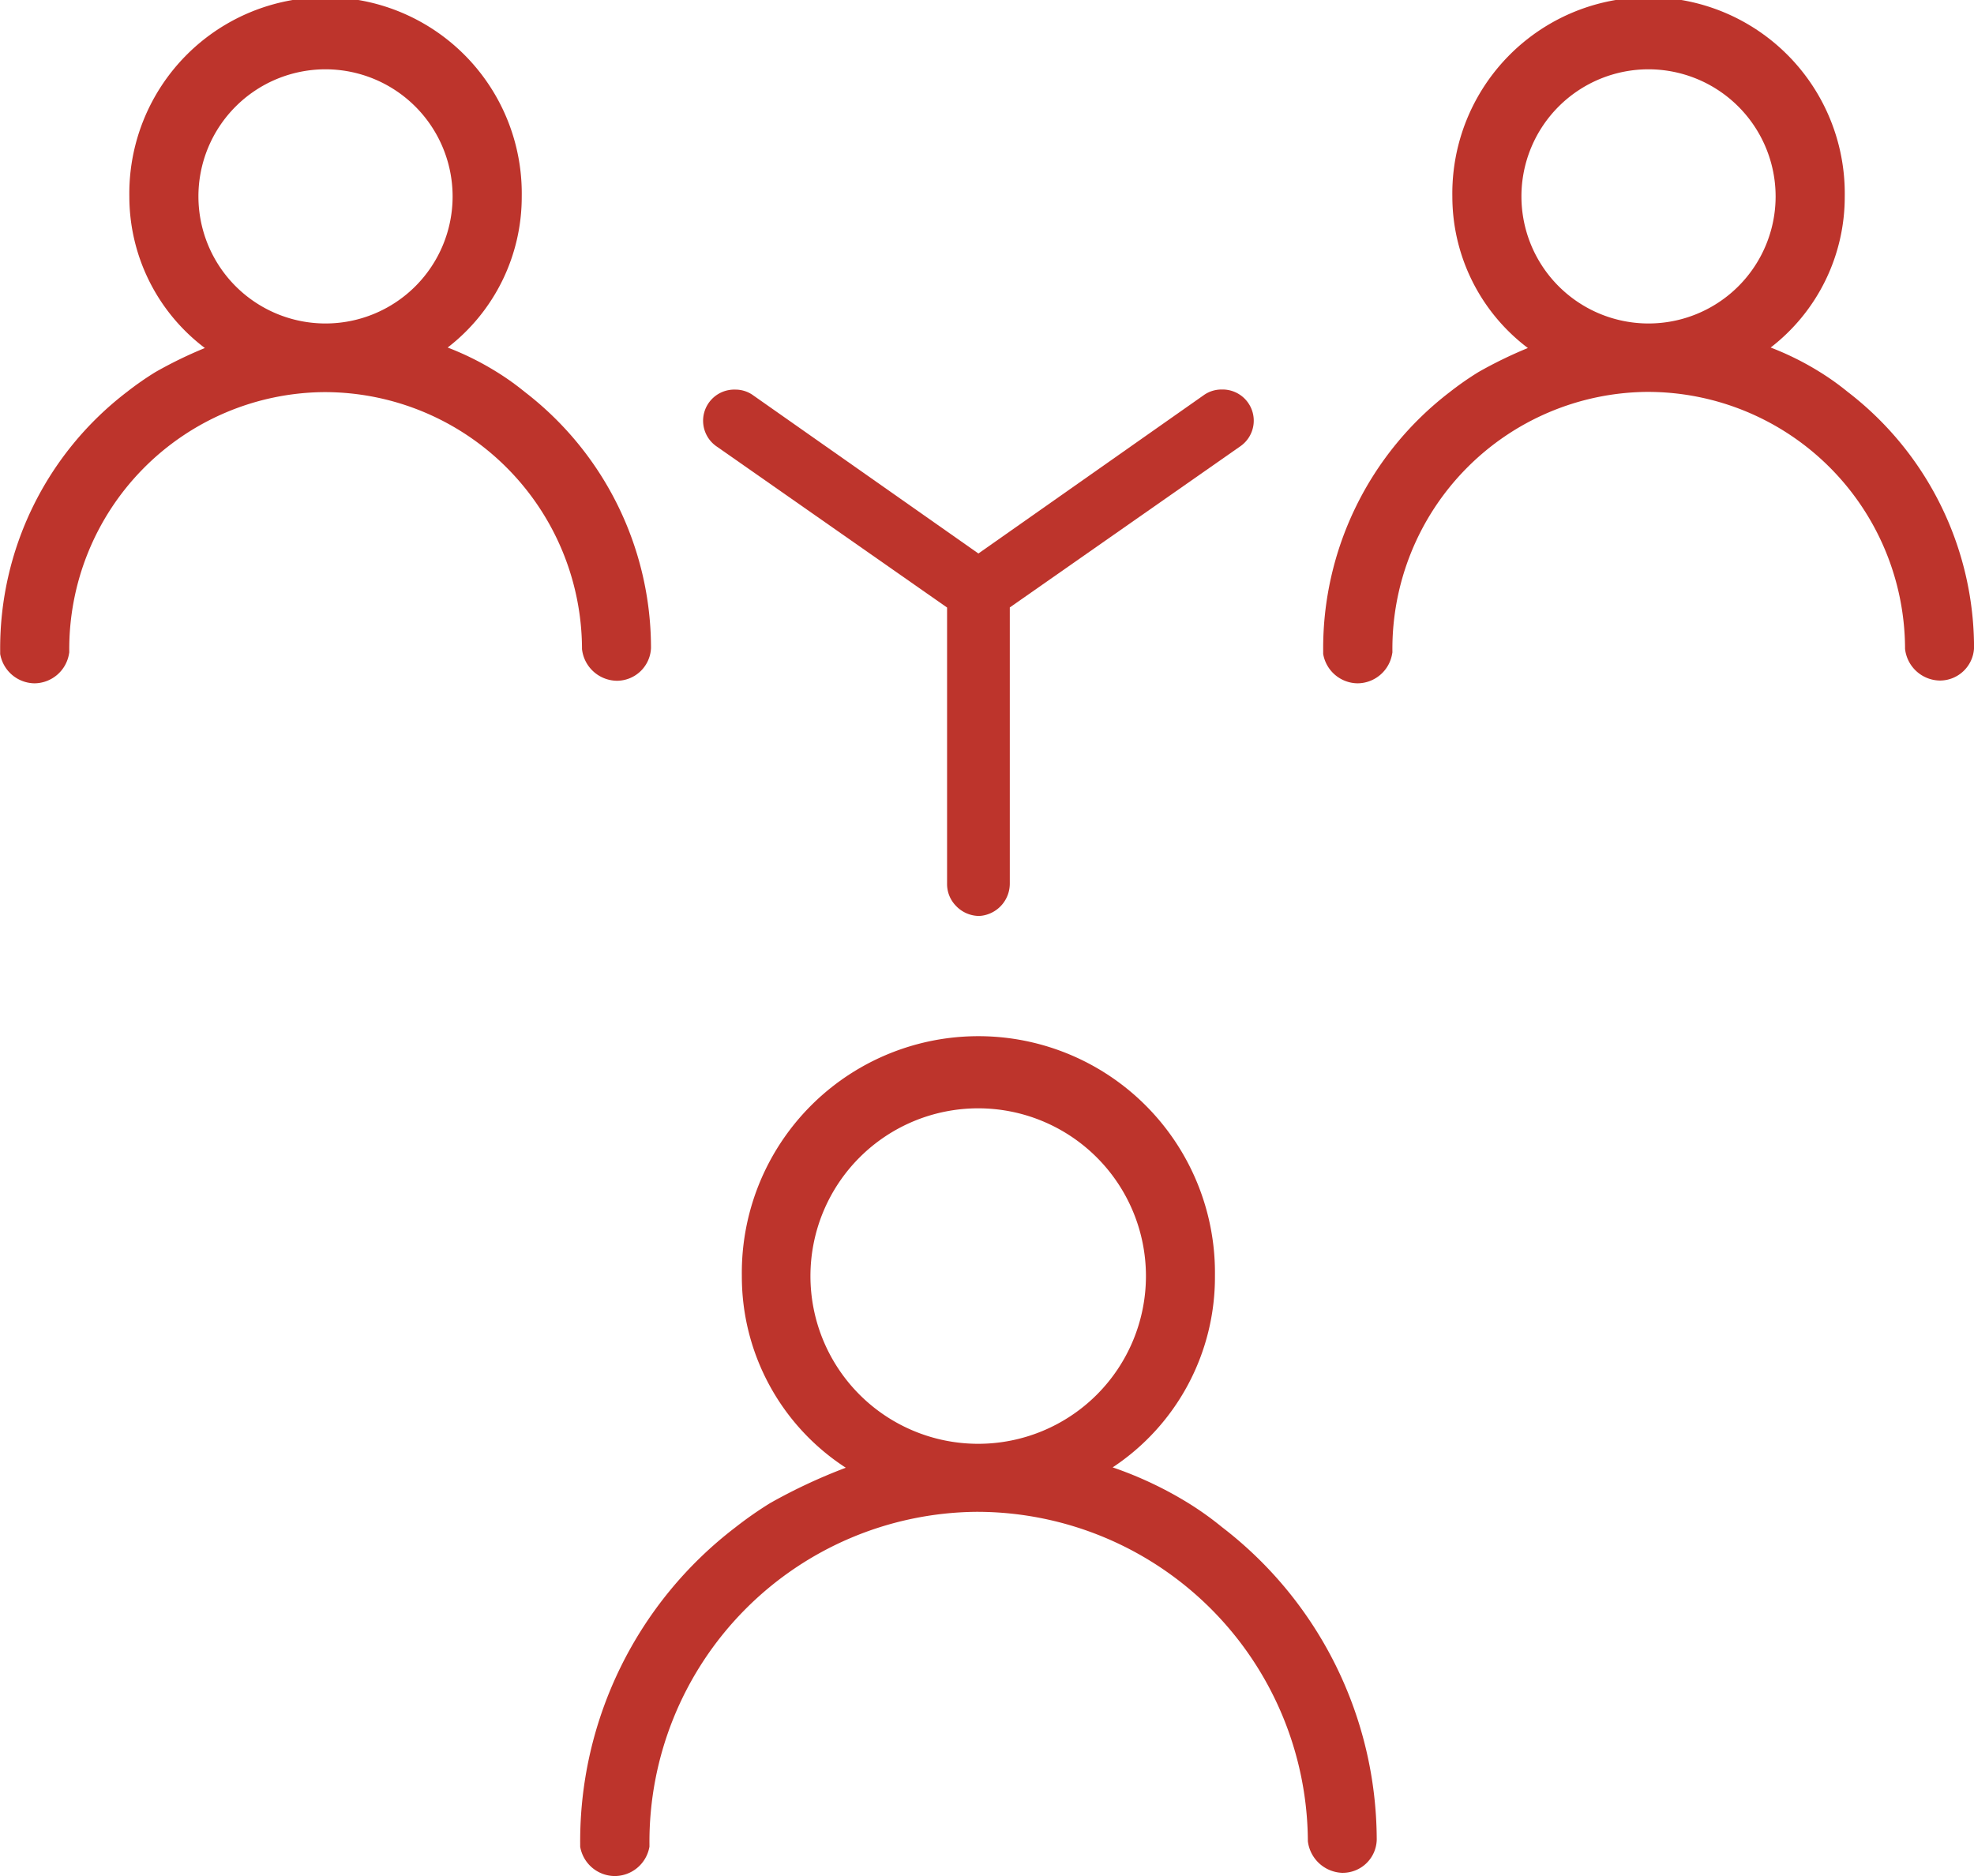 <?xml version="1.0" encoding="utf-8"?>
<svg id="icn_indipendenza" xmlns="http://www.w3.org/2000/svg" width="44.717" height="42.5" viewBox="0 0 44.717 42.5">
  <path id="Path_8795" data-name="Path 8795" d="M449.15,310.392a.728.728,0,0,1-.515-.23.707.707,0,0,1-.2-.505v-6.252l-5.217-3.647a.706.706,0,0,1,.416-1.29.69.69,0,0,1,.385.113l5.126,3.6,5.123-3.6a.694.694,0,0,1,.388-.115.706.706,0,0,1,.415,1.291l-5.215,3.646v6.252a.735.735,0,0,1-.622.73A.65.65,0,0,1,449.15,310.392Z" transform="translate(-426.981 -289.642)" fill="#bd342c"/>
  <path id="Path_8796" data-name="Path 8796" d="M41.789,91.3a.8.8,0,0,1-.779-.665l0-.031v-.032A7.308,7.308,0,0,1,43.88,84.7a6.985,6.985,0,0,1,.647-.451,9.735,9.735,0,0,1,1.12-.545,4.3,4.3,0,0,1-1.711-3.435,4.445,4.445,0,1,1,8.889,0,4.309,4.309,0,0,1-1.678,3.424,6.569,6.569,0,0,1,1.11.552,5.979,5.979,0,0,1,.634.452,7.318,7.318,0,0,1,2.862,5.767v.021l0,.02a.775.775,0,0,1-.76.737h-.023a.806.806,0,0,1-.78-.718v-.033a5.833,5.833,0,0,0-5.81-5.788h-.04a5.82,5.82,0,0,0-5.765,5.863V90.6l-.006.034A.8.8,0,0,1,41.789,91.3Zm6.59-13.91a2.879,2.879,0,1,0,2.88,2.879,2.882,2.882,0,0,0-2.88-2.879Z" transform="translate(-41.006 -75.82)" fill="#bd342c"/>
  <path id="Path_8797" data-name="Path 8797" d="M797.789,91.3a.8.8,0,0,1-.779-.665l0-.031v-.032A7.308,7.308,0,0,1,799.88,84.7a6.99,6.99,0,0,1,.647-.451,9.736,9.736,0,0,1,1.12-.545,4.3,4.3,0,0,1-1.711-3.435,4.445,4.445,0,1,1,8.889,0,4.309,4.309,0,0,1-1.678,3.424,6.567,6.567,0,0,1,1.11.552,5.979,5.979,0,0,1,.634.452,7.316,7.316,0,0,1,2.863,5.767V90.5a.775.775,0,0,1-.76.737h-.023a.806.806,0,0,1-.78-.718v-.033a5.832,5.832,0,0,0-5.81-5.788h-.04a5.82,5.82,0,0,0-5.763,5.863V90.6l-.006.034A.8.8,0,0,1,797.789,91.3Zm6.59-13.91a2.879,2.879,0,1,0,2.88,2.879,2.882,2.882,0,0,0-2.88-2.879Z" transform="translate(-767.036 -75.82)" fill="#bd342c"/>
  <path id="Path_8798" data-name="Path 8798" d="M373.236,688.715a.8.8,0,0,1-.777-.664l0-.024V688a8.946,8.946,0,0,1,3.516-7.184,8.6,8.6,0,0,1,.789-.551,12.476,12.476,0,0,1,1.712-.8,5.16,5.16,0,0,1-2.355-4.344,5.359,5.359,0,1,1,10.717,0,5.165,5.165,0,0,1-2.317,4.336,8.543,8.543,0,0,1,1.7.8,7.126,7.126,0,0,1,.775.552,8.948,8.948,0,0,1,3.507,7.059v.032a.77.77,0,0,1-.764.742h-.023a.814.814,0,0,1-.773-.716V687.9a7.5,7.5,0,0,0-7.464-7.436h-.051a7.476,7.476,0,0,0-7.4,7.532v.027l0,.026A.8.8,0,0,1,373.236,688.715Zm8.239-17.392a3.8,3.8,0,1,0,3.8,3.8,3.8,3.8,0,0,0-3.8-3.8Z" transform="translate(-359.316 -646.215)" fill="#bd342c"/>
</svg>
